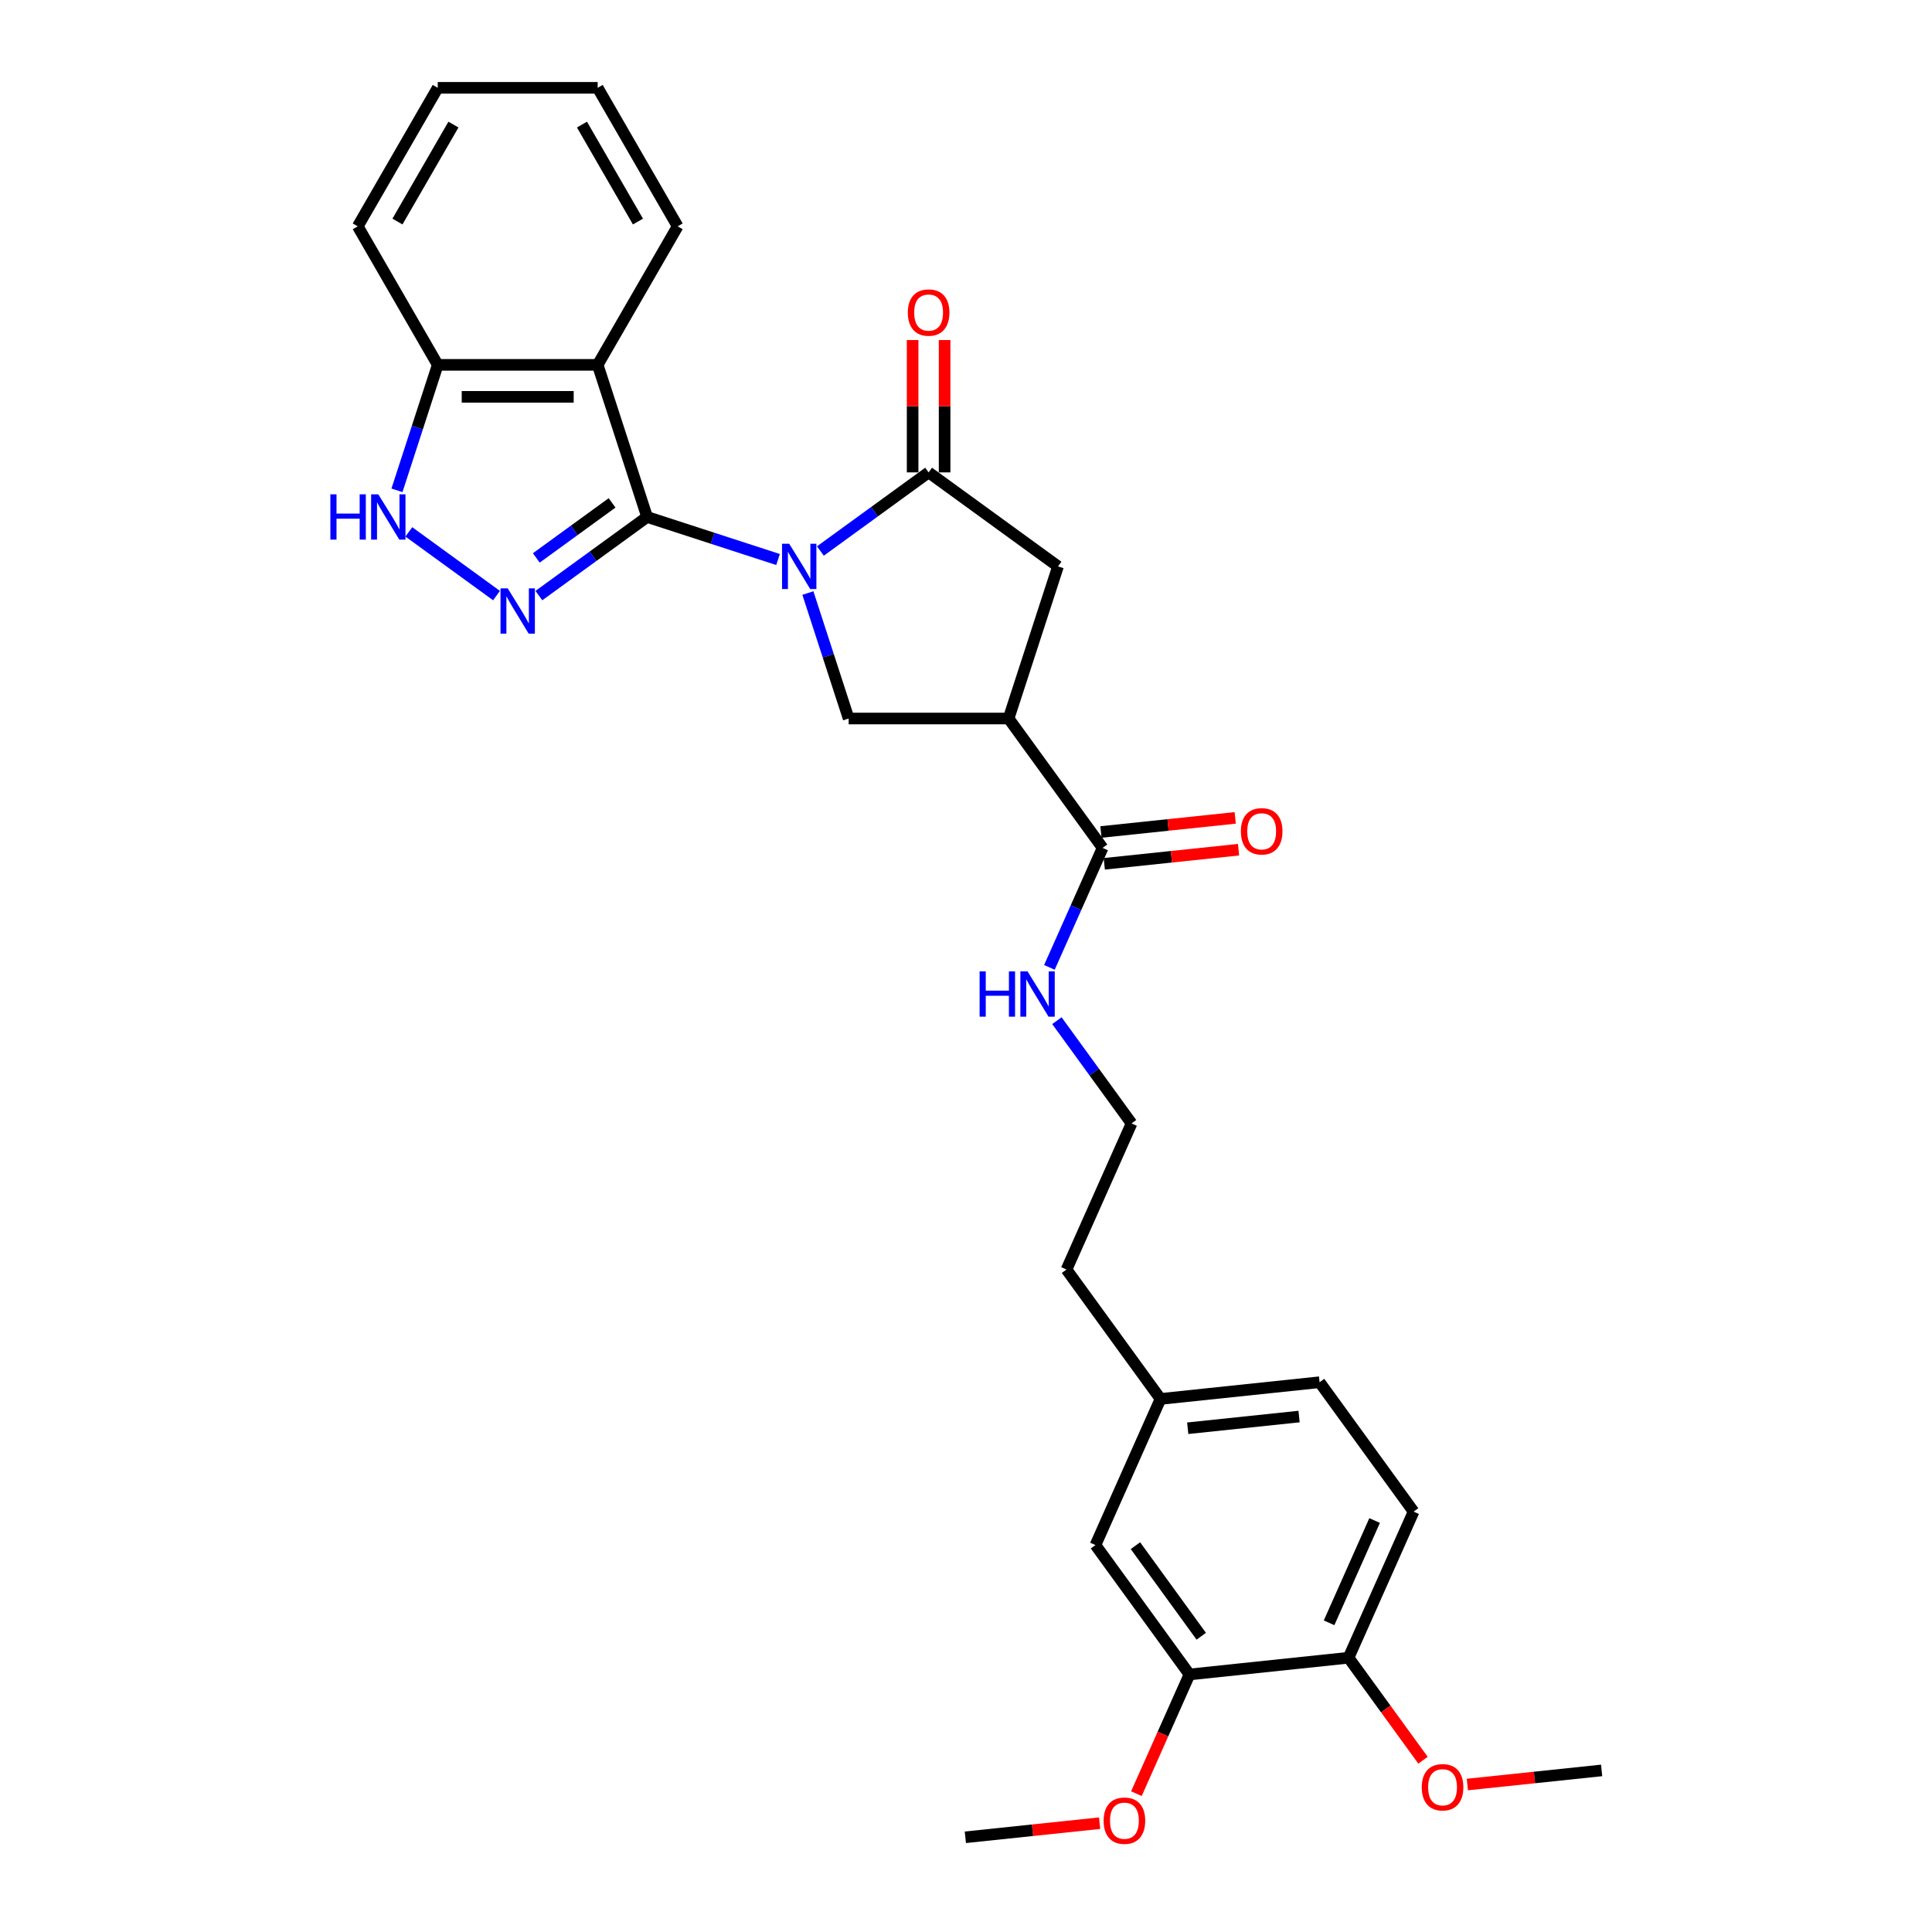 <?xml version='1.0' encoding='iso-8859-1'?>
<svg version='1.1' baseProfile='full'
              xmlns='http://www.w3.org/2000/svg'
                      xmlns:rdkit='http://www.rdkit.org/xml'
                      xmlns:xlink='http://www.w3.org/1999/xlink'
                  xml:space='preserve'
width='1000px' height='1000px' viewBox='0 0 1000 1000'>
<!-- END OF HEADER -->
<rect style='opacity:1.0;fill:#FFFFFF;stroke:none' width='1000' height='1000' x='0' y='0'> </rect>
<path class='bond-0' d='M 402.713,289.603 L 368.826,278.593' style='fill:none;fill-rule:evenodd;stroke:#0000FF;stroke-width:6px;stroke-linecap:butt;stroke-linejoin:miter;stroke-opacity:1' />
<path class='bond-0' d='M 368.826,278.593 L 334.939,267.582' style='fill:none;fill-rule:evenodd;stroke:#000000;stroke-width:6px;stroke-linecap:butt;stroke-linejoin:miter;stroke-opacity:1' />
<path class='bond-2' d='M 424.635,285.201 L 452.643,264.852' style='fill:none;fill-rule:evenodd;stroke:#0000FF;stroke-width:6px;stroke-linecap:butt;stroke-linejoin:miter;stroke-opacity:1' />
<path class='bond-2' d='M 452.643,264.852 L 480.65,244.504' style='fill:none;fill-rule:evenodd;stroke:#000000;stroke-width:6px;stroke-linecap:butt;stroke-linejoin:miter;stroke-opacity:1' />
<path class='bond-5' d='M 418.155,306.957 L 428.706,339.429' style='fill:none;fill-rule:evenodd;stroke:#0000FF;stroke-width:6px;stroke-linecap:butt;stroke-linejoin:miter;stroke-opacity:1' />
<path class='bond-5' d='M 428.706,339.429 L 439.257,371.9' style='fill:none;fill-rule:evenodd;stroke:#000000;stroke-width:6px;stroke-linecap:butt;stroke-linejoin:miter;stroke-opacity:1' />
<path class='bond-1' d='M 334.939,267.582 L 306.931,287.931' style='fill:none;fill-rule:evenodd;stroke:#000000;stroke-width:6px;stroke-linecap:butt;stroke-linejoin:miter;stroke-opacity:1' />
<path class='bond-1' d='M 306.931,287.931 L 278.923,308.28' style='fill:none;fill-rule:evenodd;stroke:#0000FF;stroke-width:6px;stroke-linecap:butt;stroke-linejoin:miter;stroke-opacity:1' />
<path class='bond-1' d='M 316.804,260.291 L 297.199,274.535' style='fill:none;fill-rule:evenodd;stroke:#000000;stroke-width:6px;stroke-linecap:butt;stroke-linejoin:miter;stroke-opacity:1' />
<path class='bond-1' d='M 297.199,274.535 L 277.593,288.78' style='fill:none;fill-rule:evenodd;stroke:#0000FF;stroke-width:6px;stroke-linecap:butt;stroke-linejoin:miter;stroke-opacity:1' />
<path class='bond-3' d='M 334.939,267.582 L 309.356,188.847' style='fill:none;fill-rule:evenodd;stroke:#000000;stroke-width:6px;stroke-linecap:butt;stroke-linejoin:miter;stroke-opacity:1' />
<path class='bond-6' d='M 257.001,308.28 L 211.608,275.3' style='fill:none;fill-rule:evenodd;stroke:#0000FF;stroke-width:6px;stroke-linecap:butt;stroke-linejoin:miter;stroke-opacity:1' />
<path class='bond-8' d='M 480.65,244.504 L 547.627,293.165' style='fill:none;fill-rule:evenodd;stroke:#000000;stroke-width:6px;stroke-linecap:butt;stroke-linejoin:miter;stroke-opacity:1' />
<path class='bond-11' d='M 488.929,244.504 L 488.929,210.254' style='fill:none;fill-rule:evenodd;stroke:#000000;stroke-width:6px;stroke-linecap:butt;stroke-linejoin:miter;stroke-opacity:1' />
<path class='bond-11' d='M 488.929,210.254 L 488.929,176.005' style='fill:none;fill-rule:evenodd;stroke:#FF0000;stroke-width:6px;stroke-linecap:butt;stroke-linejoin:miter;stroke-opacity:1' />
<path class='bond-11' d='M 472.372,244.504 L 472.372,210.254' style='fill:none;fill-rule:evenodd;stroke:#000000;stroke-width:6px;stroke-linecap:butt;stroke-linejoin:miter;stroke-opacity:1' />
<path class='bond-11' d='M 472.372,210.254 L 472.372,176.005' style='fill:none;fill-rule:evenodd;stroke:#FF0000;stroke-width:6px;stroke-linecap:butt;stroke-linejoin:miter;stroke-opacity:1' />
<path class='bond-9' d='M 309.356,188.847 L 226.568,188.847' style='fill:none;fill-rule:evenodd;stroke:#000000;stroke-width:6px;stroke-linecap:butt;stroke-linejoin:miter;stroke-opacity:1' />
<path class='bond-9' d='M 296.938,205.404 L 238.987,205.404' style='fill:none;fill-rule:evenodd;stroke:#000000;stroke-width:6px;stroke-linecap:butt;stroke-linejoin:miter;stroke-opacity:1' />
<path class='bond-18' d='M 309.356,188.847 L 350.749,117.151' style='fill:none;fill-rule:evenodd;stroke:#000000;stroke-width:6px;stroke-linecap:butt;stroke-linejoin:miter;stroke-opacity:1' />
<path class='bond-4' d='M 522.044,371.9 L 439.257,371.9' style='fill:none;fill-rule:evenodd;stroke:#000000;stroke-width:6px;stroke-linecap:butt;stroke-linejoin:miter;stroke-opacity:1' />
<path class='bond-7' d='M 522.044,371.9 L 570.705,438.877' style='fill:none;fill-rule:evenodd;stroke:#000000;stroke-width:6px;stroke-linecap:butt;stroke-linejoin:miter;stroke-opacity:1' />
<path class='bond-29' d='M 522.044,371.9 L 547.627,293.165' style='fill:none;fill-rule:evenodd;stroke:#000000;stroke-width:6px;stroke-linecap:butt;stroke-linejoin:miter;stroke-opacity:1' />
<path class='bond-30' d='M 205.467,253.79 L 216.018,221.318' style='fill:none;fill-rule:evenodd;stroke:#0000FF;stroke-width:6px;stroke-linecap:butt;stroke-linejoin:miter;stroke-opacity:1' />
<path class='bond-30' d='M 216.018,221.318 L 226.568,188.847' style='fill:none;fill-rule:evenodd;stroke:#000000;stroke-width:6px;stroke-linecap:butt;stroke-linejoin:miter;stroke-opacity:1' />
<path class='bond-13' d='M 571.571,447.11 L 606.322,443.458' style='fill:none;fill-rule:evenodd;stroke:#000000;stroke-width:6px;stroke-linecap:butt;stroke-linejoin:miter;stroke-opacity:1' />
<path class='bond-13' d='M 606.322,443.458 L 641.073,439.805' style='fill:none;fill-rule:evenodd;stroke:#FF0000;stroke-width:6px;stroke-linecap:butt;stroke-linejoin:miter;stroke-opacity:1' />
<path class='bond-13' d='M 569.84,430.643 L 604.591,426.991' style='fill:none;fill-rule:evenodd;stroke:#000000;stroke-width:6px;stroke-linecap:butt;stroke-linejoin:miter;stroke-opacity:1' />
<path class='bond-13' d='M 604.591,426.991 L 639.342,423.338' style='fill:none;fill-rule:evenodd;stroke:#FF0000;stroke-width:6px;stroke-linecap:butt;stroke-linejoin:miter;stroke-opacity:1' />
<path class='bond-15' d='M 570.705,438.877 L 556.939,469.795' style='fill:none;fill-rule:evenodd;stroke:#000000;stroke-width:6px;stroke-linecap:butt;stroke-linejoin:miter;stroke-opacity:1' />
<path class='bond-15' d='M 556.939,469.795 L 543.173,500.714' style='fill:none;fill-rule:evenodd;stroke:#0000FF;stroke-width:6px;stroke-linecap:butt;stroke-linejoin:miter;stroke-opacity:1' />
<path class='bond-23' d='M 226.568,188.847 L 185.175,117.151' style='fill:none;fill-rule:evenodd;stroke:#000000;stroke-width:6px;stroke-linecap:butt;stroke-linejoin:miter;stroke-opacity:1' />
<path class='bond-10' d='M 615.671,866.696 L 567.01,799.72' style='fill:none;fill-rule:evenodd;stroke:#000000;stroke-width:6px;stroke-linecap:butt;stroke-linejoin:miter;stroke-opacity:1' />
<path class='bond-10' d='M 621.767,846.917 L 587.704,800.034' style='fill:none;fill-rule:evenodd;stroke:#000000;stroke-width:6px;stroke-linecap:butt;stroke-linejoin:miter;stroke-opacity:1' />
<path class='bond-20' d='M 615.671,866.696 L 601.934,897.549' style='fill:none;fill-rule:evenodd;stroke:#000000;stroke-width:6px;stroke-linecap:butt;stroke-linejoin:miter;stroke-opacity:1' />
<path class='bond-20' d='M 601.934,897.549 L 588.198,928.401' style='fill:none;fill-rule:evenodd;stroke:#FF0000;stroke-width:6px;stroke-linecap:butt;stroke-linejoin:miter;stroke-opacity:1' />
<path class='bond-32' d='M 615.671,866.696 L 698.005,858.042' style='fill:none;fill-rule:evenodd;stroke:#000000;stroke-width:6px;stroke-linecap:butt;stroke-linejoin:miter;stroke-opacity:1' />
<path class='bond-12' d='M 698.005,858.042 L 731.677,782.412' style='fill:none;fill-rule:evenodd;stroke:#000000;stroke-width:6px;stroke-linecap:butt;stroke-linejoin:miter;stroke-opacity:1' />
<path class='bond-12' d='M 687.93,839.963 L 711.501,787.022' style='fill:none;fill-rule:evenodd;stroke:#000000;stroke-width:6px;stroke-linecap:butt;stroke-linejoin:miter;stroke-opacity:1' />
<path class='bond-21' d='M 698.005,858.042 L 717.277,884.568' style='fill:none;fill-rule:evenodd;stroke:#000000;stroke-width:6px;stroke-linecap:butt;stroke-linejoin:miter;stroke-opacity:1' />
<path class='bond-21' d='M 717.277,884.568 L 736.549,911.094' style='fill:none;fill-rule:evenodd;stroke:#FF0000;stroke-width:6px;stroke-linecap:butt;stroke-linejoin:miter;stroke-opacity:1' />
<path class='bond-14' d='M 567.01,799.72 L 600.682,724.09' style='fill:none;fill-rule:evenodd;stroke:#000000;stroke-width:6px;stroke-linecap:butt;stroke-linejoin:miter;stroke-opacity:1' />
<path class='bond-22' d='M 547.053,528.299 L 566.374,554.891' style='fill:none;fill-rule:evenodd;stroke:#0000FF;stroke-width:6px;stroke-linecap:butt;stroke-linejoin:miter;stroke-opacity:1' />
<path class='bond-22' d='M 566.374,554.891 L 585.694,581.483' style='fill:none;fill-rule:evenodd;stroke:#000000;stroke-width:6px;stroke-linecap:butt;stroke-linejoin:miter;stroke-opacity:1' />
<path class='bond-16' d='M 731.677,782.412 L 683.016,715.436' style='fill:none;fill-rule:evenodd;stroke:#000000;stroke-width:6px;stroke-linecap:butt;stroke-linejoin:miter;stroke-opacity:1' />
<path class='bond-17' d='M 600.682,724.09 L 552.021,657.113' style='fill:none;fill-rule:evenodd;stroke:#000000;stroke-width:6px;stroke-linecap:butt;stroke-linejoin:miter;stroke-opacity:1' />
<path class='bond-19' d='M 600.682,724.09 L 683.016,715.436' style='fill:none;fill-rule:evenodd;stroke:#000000;stroke-width:6px;stroke-linecap:butt;stroke-linejoin:miter;stroke-opacity:1' />
<path class='bond-19' d='M 614.763,739.258 L 672.397,733.201' style='fill:none;fill-rule:evenodd;stroke:#000000;stroke-width:6px;stroke-linecap:butt;stroke-linejoin:miter;stroke-opacity:1' />
<path class='bond-27' d='M 350.749,117.151 L 309.356,45.455' style='fill:none;fill-rule:evenodd;stroke:#000000;stroke-width:6px;stroke-linecap:butt;stroke-linejoin:miter;stroke-opacity:1' />
<path class='bond-27' d='M 330.201,114.675 L 301.226,64.488' style='fill:none;fill-rule:evenodd;stroke:#000000;stroke-width:6px;stroke-linecap:butt;stroke-linejoin:miter;stroke-opacity:1' />
<path class='bond-25' d='M 569.166,943.675 L 534.415,947.327' style='fill:none;fill-rule:evenodd;stroke:#FF0000;stroke-width:6px;stroke-linecap:butt;stroke-linejoin:miter;stroke-opacity:1' />
<path class='bond-25' d='M 534.415,947.327 L 499.664,950.98' style='fill:none;fill-rule:evenodd;stroke:#000000;stroke-width:6px;stroke-linecap:butt;stroke-linejoin:miter;stroke-opacity:1' />
<path class='bond-26' d='M 759.498,923.67 L 794.249,920.018' style='fill:none;fill-rule:evenodd;stroke:#FF0000;stroke-width:6px;stroke-linecap:butt;stroke-linejoin:miter;stroke-opacity:1' />
<path class='bond-26' d='M 794.249,920.018 L 829,916.365' style='fill:none;fill-rule:evenodd;stroke:#000000;stroke-width:6px;stroke-linecap:butt;stroke-linejoin:miter;stroke-opacity:1' />
<path class='bond-24' d='M 585.694,581.483 L 552.021,657.113' style='fill:none;fill-rule:evenodd;stroke:#000000;stroke-width:6px;stroke-linecap:butt;stroke-linejoin:miter;stroke-opacity:1' />
<path class='bond-31' d='M 185.175,117.151 L 226.568,45.455' style='fill:none;fill-rule:evenodd;stroke:#000000;stroke-width:6px;stroke-linecap:butt;stroke-linejoin:miter;stroke-opacity:1' />
<path class='bond-31' d='M 205.723,114.675 L 234.699,64.488' style='fill:none;fill-rule:evenodd;stroke:#000000;stroke-width:6px;stroke-linecap:butt;stroke-linejoin:miter;stroke-opacity:1' />
<path class='bond-28' d='M 309.356,45.455 L 226.568,45.455' style='fill:none;fill-rule:evenodd;stroke:#000000;stroke-width:6px;stroke-linecap:butt;stroke-linejoin:miter;stroke-opacity:1' />
<path  class='atom-0' d='M 408.492 281.442
L 416.174 293.86
Q 416.936 295.085, 418.161 297.304
Q 419.386 299.523, 419.453 299.655
L 419.453 281.442
L 422.565 281.442
L 422.565 304.887
L 419.353 304.887
L 411.108 291.31
Q 410.147 289.721, 409.121 287.899
Q 408.127 286.078, 407.829 285.515
L 407.829 304.887
L 404.783 304.887
L 404.783 281.442
L 408.492 281.442
' fill='#0000FF'/>
<path  class='atom-2' d='M 262.78 304.521
L 270.462 316.939
Q 271.224 318.164, 272.449 320.383
Q 273.674 322.601, 273.741 322.734
L 273.741 304.521
L 276.853 304.521
L 276.853 327.966
L 273.641 327.966
L 265.396 314.389
Q 264.435 312.799, 263.409 310.978
Q 262.415 309.157, 262.117 308.594
L 262.117 327.966
L 259.071 327.966
L 259.071 304.521
L 262.78 304.521
' fill='#0000FF'/>
<path  class='atom-7' d='M 171 255.859
L 174.179 255.859
L 174.179 265.827
L 186.167 265.827
L 186.167 255.859
L 189.346 255.859
L 189.346 279.305
L 186.167 279.305
L 186.167 268.476
L 174.179 268.476
L 174.179 279.305
L 171 279.305
L 171 255.859
' fill='#0000FF'/>
<path  class='atom-7' d='M 195.803 255.859
L 203.486 268.277
Q 204.248 269.503, 205.473 271.721
Q 206.698 273.94, 206.764 274.073
L 206.764 255.859
L 209.877 255.859
L 209.877 279.305
L 206.665 279.305
L 198.419 265.728
Q 197.459 264.138, 196.432 262.317
Q 195.439 260.495, 195.141 259.932
L 195.141 279.305
L 192.094 279.305
L 192.094 255.859
L 195.803 255.859
' fill='#0000FF'/>
<path  class='atom-12' d='M 469.888 161.782
Q 469.888 156.153, 472.67 153.007
Q 475.451 149.861, 480.65 149.861
Q 485.849 149.861, 488.631 153.007
Q 491.413 156.153, 491.413 161.782
Q 491.413 167.478, 488.598 170.723
Q 485.783 173.936, 480.65 173.936
Q 475.484 173.936, 472.67 170.723
Q 469.888 167.511, 469.888 161.782
M 480.65 171.286
Q 484.227 171.286, 486.147 168.902
Q 488.101 166.485, 488.101 161.782
Q 488.101 157.179, 486.147 154.861
Q 484.227 152.51, 480.65 152.51
Q 477.074 152.51, 475.12 154.828
Q 473.2 157.146, 473.2 161.782
Q 473.2 166.518, 475.12 168.902
Q 477.074 171.286, 480.65 171.286
' fill='#FF0000'/>
<path  class='atom-14' d='M 642.277 430.289
Q 642.277 424.66, 645.058 421.514
Q 647.84 418.368, 653.039 418.368
Q 658.238 418.368, 661.02 421.514
Q 663.802 424.66, 663.802 430.289
Q 663.802 435.985, 660.987 439.23
Q 658.172 442.442, 653.039 442.442
Q 647.873 442.442, 645.058 439.23
Q 642.277 436.018, 642.277 430.289
M 653.039 439.793
Q 656.616 439.793, 658.536 437.409
Q 660.49 434.992, 660.49 430.289
Q 660.49 425.686, 658.536 423.368
Q 656.616 421.017, 653.039 421.017
Q 649.463 421.017, 647.509 423.335
Q 645.588 425.653, 645.588 430.289
Q 645.588 435.025, 647.509 437.409
Q 649.463 439.793, 653.039 439.793
' fill='#FF0000'/>
<path  class='atom-16' d='M 507.047 502.784
L 510.226 502.784
L 510.226 512.752
L 522.214 512.752
L 522.214 502.784
L 525.393 502.784
L 525.393 526.229
L 522.214 526.229
L 522.214 515.401
L 510.226 515.401
L 510.226 526.229
L 507.047 526.229
L 507.047 502.784
' fill='#0000FF'/>
<path  class='atom-16' d='M 531.85 502.784
L 539.533 515.202
Q 540.294 516.427, 541.52 518.646
Q 542.745 520.865, 542.811 520.997
L 542.811 502.784
L 545.924 502.784
L 545.924 526.229
L 542.712 526.229
L 534.466 512.652
Q 533.506 511.063, 532.479 509.241
Q 531.486 507.42, 531.188 506.857
L 531.188 526.229
L 528.141 526.229
L 528.141 502.784
L 531.85 502.784
' fill='#0000FF'/>
<path  class='atom-21' d='M 571.236 942.392
Q 571.236 936.763, 574.018 933.617
Q 576.799 930.471, 581.998 930.471
Q 587.197 930.471, 589.979 933.617
Q 592.761 936.763, 592.761 942.392
Q 592.761 948.088, 589.946 951.333
Q 587.131 954.545, 581.998 954.545
Q 576.832 954.545, 574.018 951.333
Q 571.236 948.121, 571.236 942.392
M 581.998 951.896
Q 585.575 951.896, 587.495 949.512
Q 589.449 947.095, 589.449 942.392
Q 589.449 937.789, 587.495 935.471
Q 585.575 933.12, 581.998 933.12
Q 578.422 933.12, 576.468 935.438
Q 574.547 937.756, 574.547 942.392
Q 574.547 947.128, 576.468 949.512
Q 578.422 951.896, 581.998 951.896
' fill='#FF0000'/>
<path  class='atom-22' d='M 735.904 925.085
Q 735.904 919.455, 738.685 916.31
Q 741.467 913.164, 746.666 913.164
Q 751.865 913.164, 754.647 916.31
Q 757.428 919.455, 757.428 925.085
Q 757.428 930.781, 754.614 934.026
Q 751.799 937.238, 746.666 937.238
Q 741.5 937.238, 738.685 934.026
Q 735.904 930.814, 735.904 925.085
M 746.666 934.589
Q 750.242 934.589, 752.163 932.205
Q 754.117 929.787, 754.117 925.085
Q 754.117 920.482, 752.163 918.164
Q 750.242 915.813, 746.666 915.813
Q 743.09 915.813, 741.136 918.131
Q 739.215 920.449, 739.215 925.085
Q 739.215 929.82, 741.136 932.205
Q 743.09 934.589, 746.666 934.589
' fill='#FF0000'/>
</svg>
